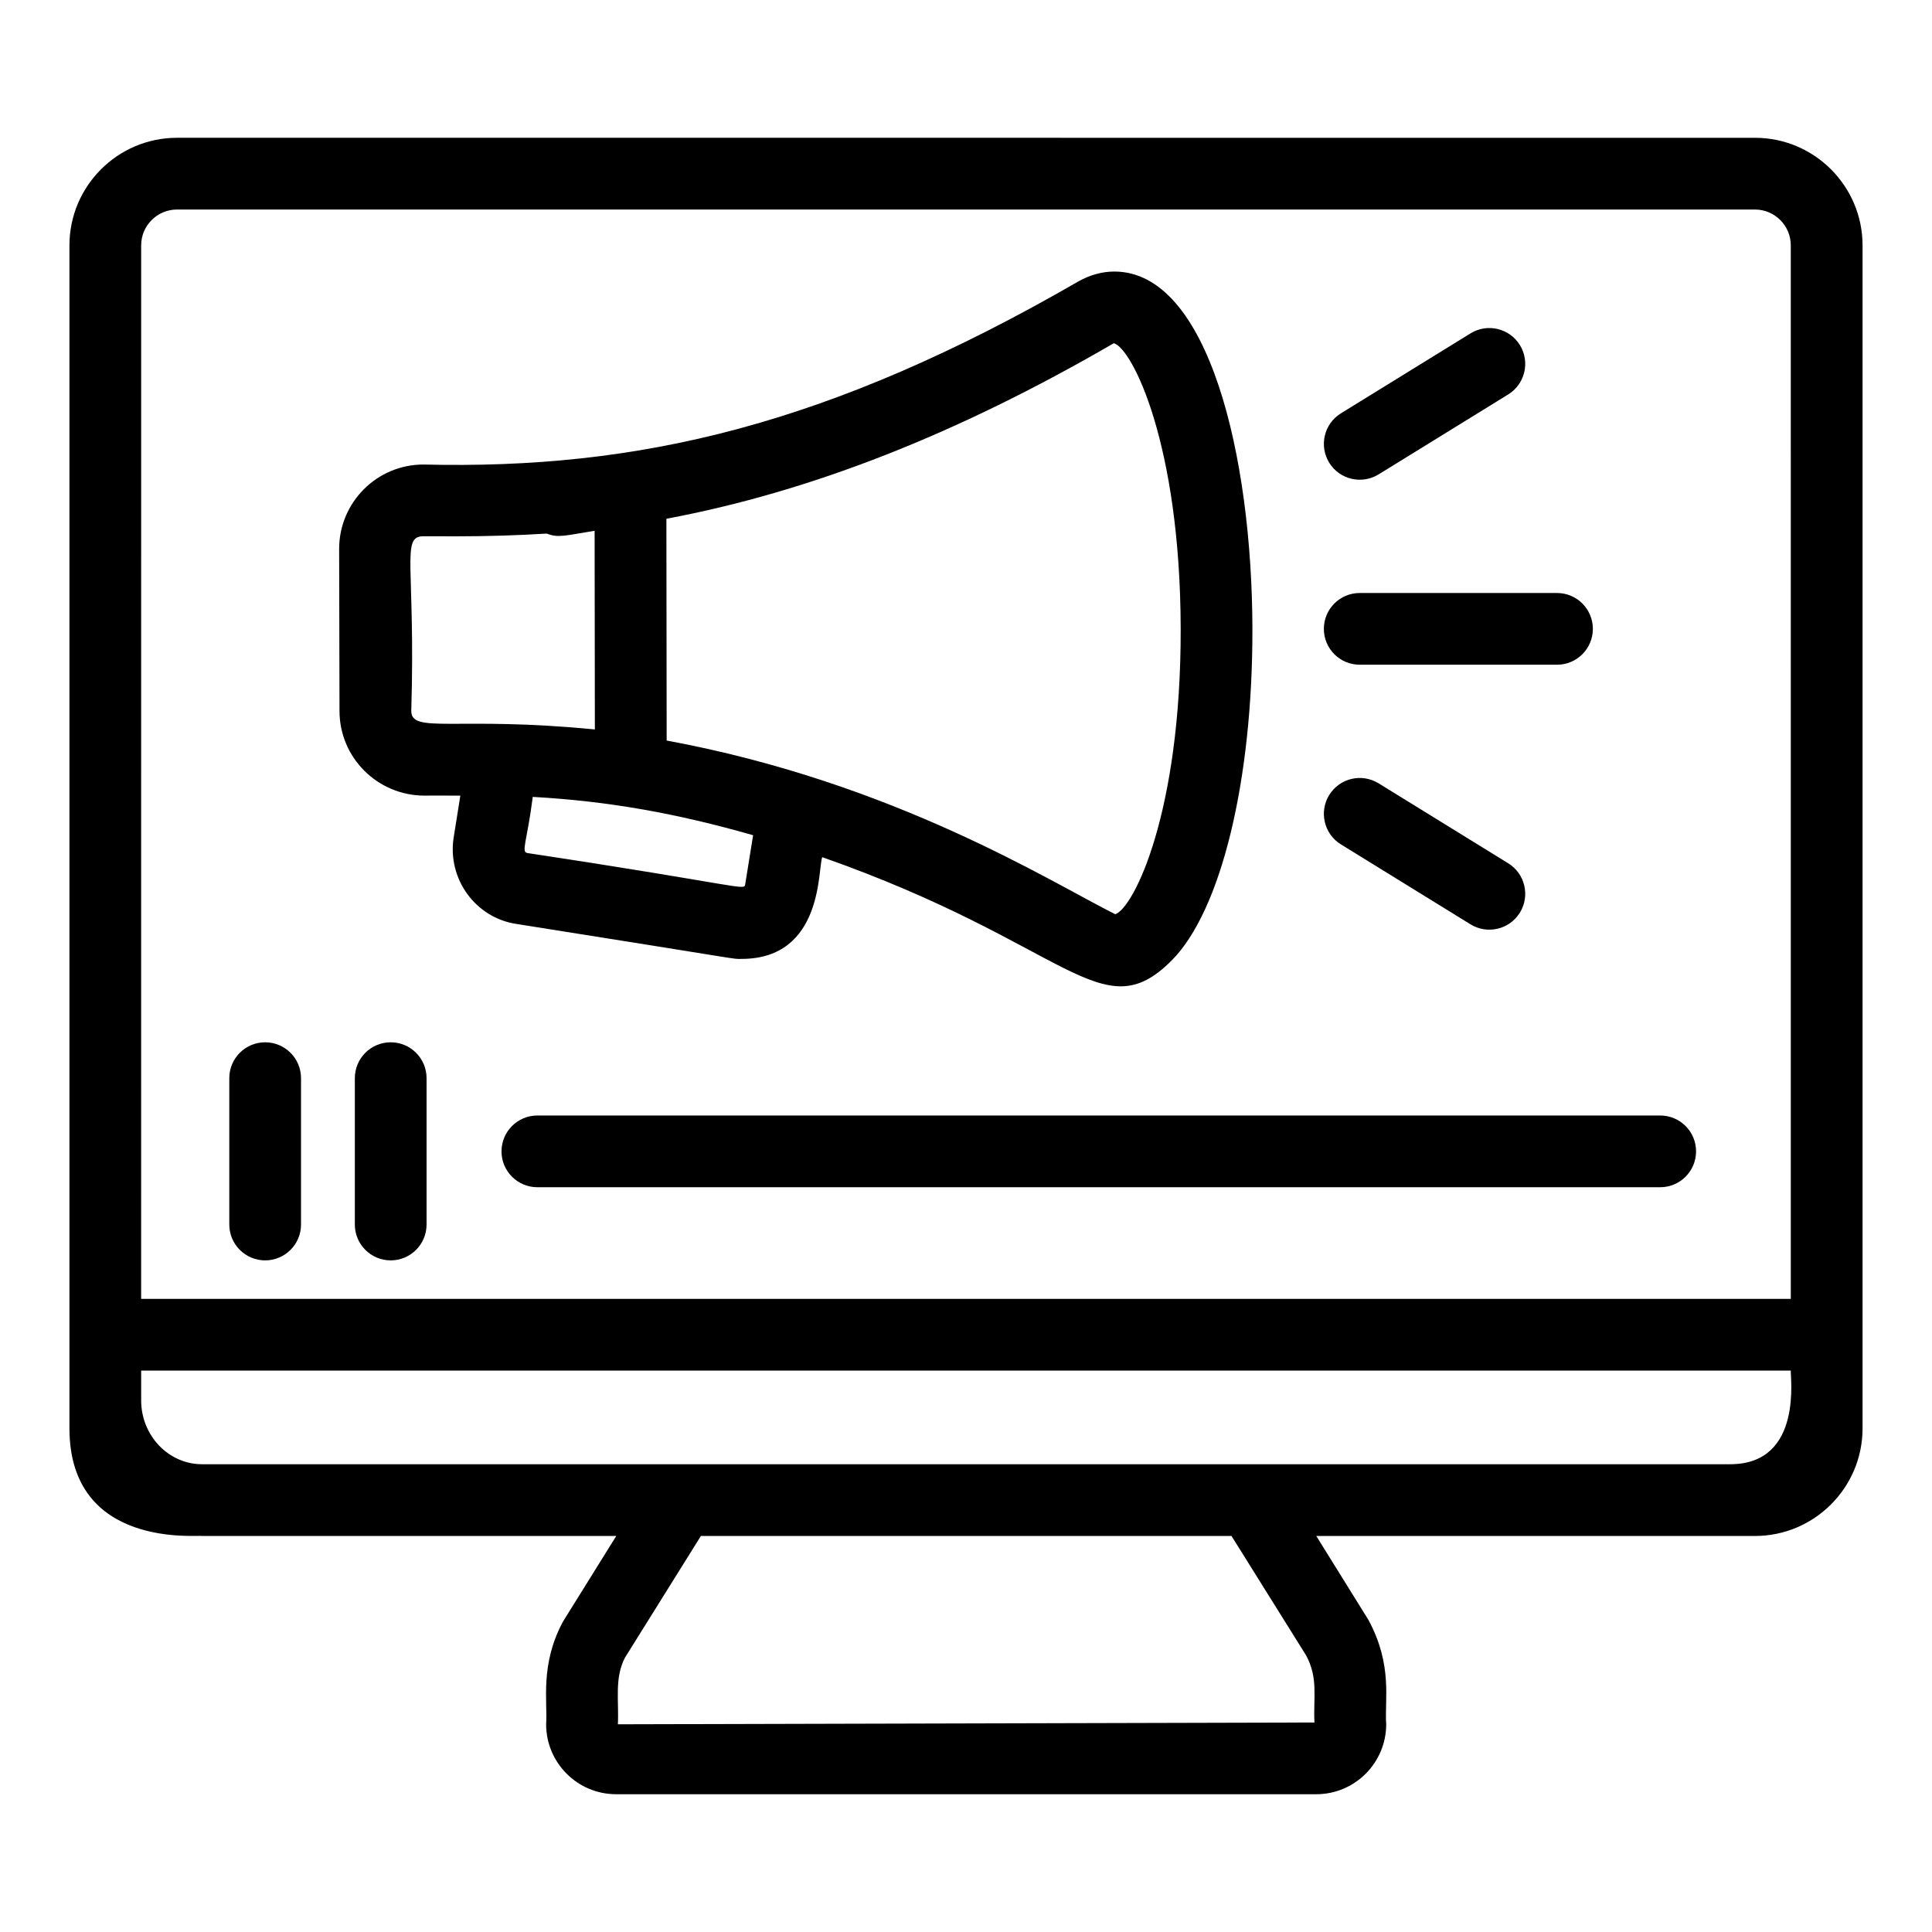 <?xml version="1.0" encoding="UTF-8"?>
<!-- Uploaded to: ICON Repo, www.svgrepo.com, Generator: ICON Repo Mixer Tools -->
<svg fill="#000000" width="800px" height="800px" version="1.1" viewBox="144 144 512 512" xmlns="http://www.w3.org/2000/svg">
 <g>
  <path d="m609.08 551.05c15.727 0 28.516-12.793 28.516-28.516v-313.5c0-15.727-12.793-28.516-28.516-28.516l-418.16-0.004c-15.727 0-28.516 12.793-28.516 28.516v313.5c0 32.121 34.223 28.172 35.172 28.516 0.066 0.008 0.141 0.004 0.184 0h109.56c-0.598 0.957-15.039 24.168-14.125 22.695-6.16 11.461-4.039 21.215-4.465 27.207 0 10.219 8.316 18.539 18.539 18.539h185.56c10.219 0 18.527-8.316 18.527-18.539-0.465-6.555 1.801-15.57-4.707-27.656-0.695-1.121-14.723-23.691-13.828-22.25h109.7zm-427.67-342.02c0-5.242 4.262-9.504 9.504-9.504h418.16c5.246 0 9.504 4.266 9.504 9.504l0.004 279.19h-437.18zm16.254 323.01h-0.094c-8.91 0-16.16-7.59-16.16-16.918v-7.894h437.18c-0.281 0.965 3.504 24.809-16.059 24.809h-404.77zm292.49 50.691c3.258 6.102 1.852 11.043 2.191 17.75l-184.6 0.473c0.309-6.281-0.957-12.258 1.895-17.691 0.934-1.5 21.414-34.309 20.105-32.211h140.62c0.598 0.961 21.098 33.777 19.789 31.68z"/>
  <path d="m583.97 439.62h-297.56c-5.254 0-9.504 4.258-9.504 9.504 0 5.25 4.254 9.504 9.504 9.504h297.56c5.254 0 9.504-4.254 9.504-9.504 0.004-5.25-4.246-9.504-9.504-9.504z"/>
  <path d="m214.27 420.22c-5.254 0-9.504 4.254-9.504 9.504v38.785c0 5.25 4.254 9.504 9.504 9.504 5.254 0 9.504-4.258 9.504-9.504v-38.785c0-5.246-4.25-9.504-9.504-9.504z"/>
  <path d="m247.54 420.22c-5.254 0-9.504 4.254-9.504 9.504v38.785c0 5.25 4.254 9.504 9.504 9.504 5.254 0 9.504-4.258 9.504-9.504v-38.785c0-5.246-4.25-9.504-9.504-9.504z"/>
  <path d="m340.5 398.12c21.809 0 20.203-24.16 21.406-26.961 65.309 22.93 73.949 46.07 92.57 27.402 13.098-13.117 21.508-47.637 21.426-87.938-0.094-45.59-11.578-94.66-36.594-94.66-3.203 0-6.461 0.887-9.504 2.606-66.32 38.297-116.86 49.895-173.59 48.535-12.32 0-22.336 10.02-22.336 22.359l0.094 42.949c0 12.371 10.062 22.438 22.578 22.438 3.109-0.051 6.301 0.016 9.445 0l-1.789 11.234c-1.633 10.934 5.875 21.16 16.652 22.77 63.121 9.973 56.824 9.266 59.637 9.266zm-56.73-28.055c-1.742-0.273-0.09-3.062 1.418-14.879 20.223 1.125 38.309 4.41 58.395 10.16l-2.094 12.992c-0.254 1.809-0.508 0.391-57.719-8.273zm155.4-135.11c4.836 1.332 17.629 26.633 17.723 75.699 0.094 48.652-12.41 73.938-17.34 75.629-16.961-8.449-58.379-34.863-118.88-46.031l-0.074-58.777c38.078-7.125 76.992-22.367 118.57-46.52zm-186.18 97.43c1.168-38.555-2.844-46.273 3.231-46.273 0.957 0 9.227 0.02 8.27 0.02 8.812 0 16.848-0.258 24.352-0.727 3.137 1.168 4.598 0.578 12.734-0.742 0 0.977 0.043 31.645 0.039 29.758 0 1.715 0.027 20.305 0.027 22.891-36.812-3.609-48.652 1.262-48.652-4.926z"/>
  <path d="m509.34 351.59c-4.492-2.762-10.332-1.367-13.09 3.102-2.746 4.465-1.363 10.324 3.102 13.078l34.348 21.188c4.453 2.746 10.32 1.383 13.09-3.102 2.75-4.465 1.363-10.324-3.102-13.078z"/>
  <path d="m504.34 320.16h52.281c5.254 0 9.504-4.254 9.504-9.504s-4.25-9.504-9.504-9.504h-52.281c-5.254 0-9.504 4.258-9.504 9.504 0 5.25 4.25 9.504 9.504 9.504z"/>
  <path d="m509.34 269.72 34.348-21.188c4.465-2.758 5.848-8.613 3.102-13.078-2.766-4.469-8.605-5.867-13.09-3.102l-34.348 21.188c-4.465 2.758-5.848 8.613-3.102 13.078 2.769 4.484 8.633 5.844 13.09 3.102z"/>
 </g>
</svg>
